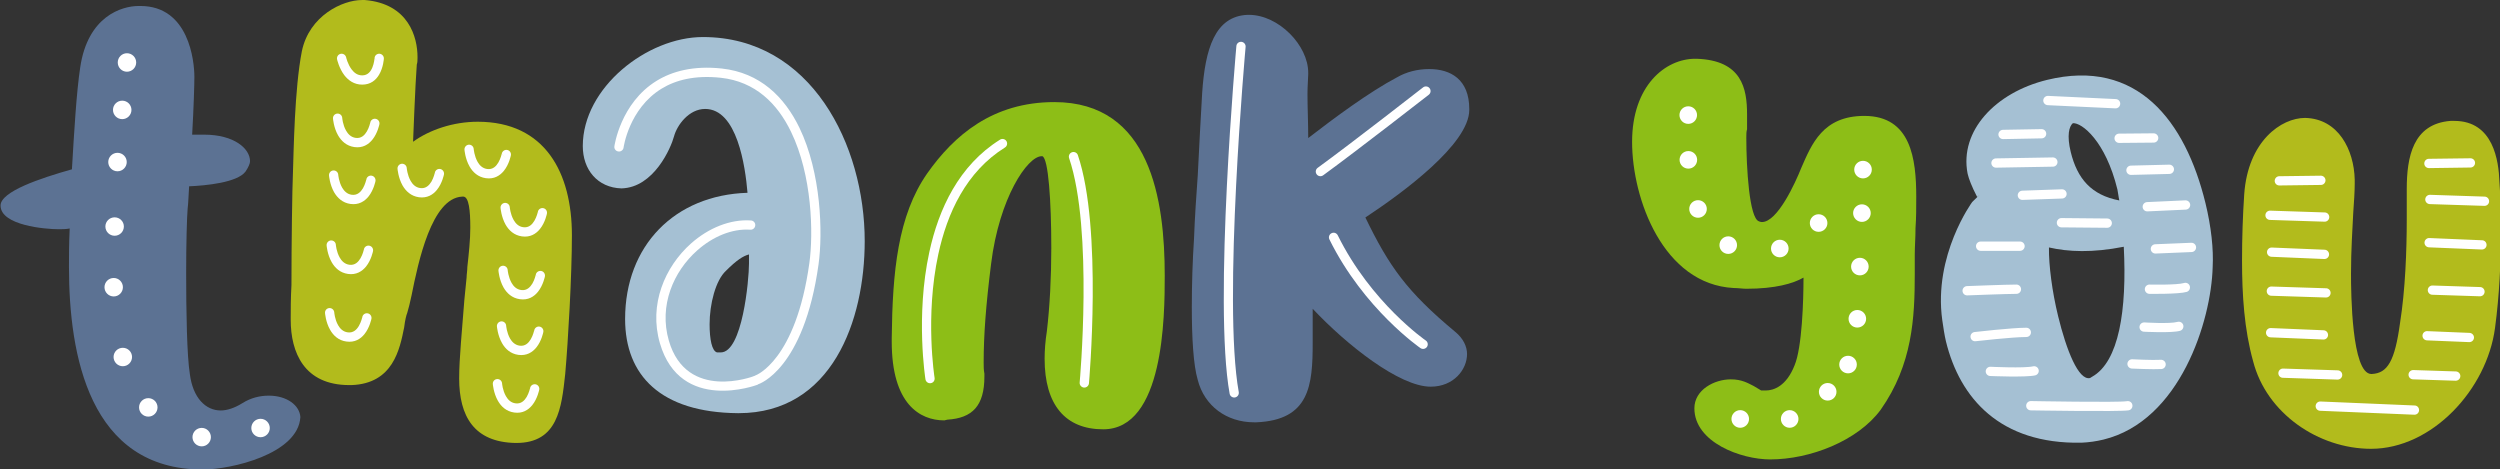 <?xml version="1.0" encoding="UTF-8" standalone="no"?><svg xmlns="http://www.w3.org/2000/svg" xmlns:xlink="http://www.w3.org/1999/xlink" fill="#000000" height="34.5" preserveAspectRatio="xMidYMid meet" version="1" viewBox="8.9 9.4 183.9 34.5" width="183.9" zoomAndPan="magnify"><rect x="8.9" y="9.4" width="183.9" height="34.5" fill="#333333" stroke="none"/><g><g id="change1_1"><path d="M 35.523 9.402 C 34.105 9.402 31.648 10.547 31.105 13.168 C 30.559 15.953 30.504 20.59 30.449 22.117 C 30.395 23.262 30.34 27.355 30.34 30.359 C 30.285 31.34 30.285 32.215 30.285 32.812 L 30.285 32.926 C 30.285 35.324 31.27 37.727 34.594 37.727 L 34.758 37.727 C 37.812 37.617 38.305 35.105 38.633 33.469 C 38.688 32.977 38.797 32.539 38.852 32.434 C 38.961 32.051 39.066 31.668 39.176 31.121 C 39.668 28.664 40.652 23.973 42.895 23.863 L 43.004 23.863 C 43.387 23.914 43.496 24.844 43.496 26.152 C 43.496 27.027 43.387 28.066 43.277 29.047 C 43.277 29.32 43.223 29.594 43.223 29.812 C 43.168 30.359 43.113 30.902 43.059 31.449 C 42.895 33.633 42.676 35.762 42.676 37.234 C 42.676 40.02 43.77 41.93 46.824 41.984 L 46.879 41.984 C 49.934 41.984 50.207 39.418 50.477 36.91 C 50.695 34.453 50.969 29.648 50.969 26.699 C 50.969 22.117 49.004 18.355 44.043 18.355 C 42.238 18.355 40.488 18.953 39.285 19.828 C 39.285 19.828 39.453 15.461 39.559 14.152 C 39.613 13.988 39.613 13.824 39.613 13.605 C 39.613 12.133 38.961 9.676 35.742 9.402 L 35.523 9.402" fill="#b2bb1c"/></g><g id="change2_1"><path d="M 33.695 13.766 C 33.695 13.766 33.836 14.414 34.23 14.934 C 34.527 15.316 34.953 15.625 35.543 15.625 C 36.156 15.625 36.543 15.301 36.781 14.902 C 37.102 14.371 37.137 13.711 37.137 13.711 C 37.145 13.523 36.996 13.363 36.809 13.352 C 36.621 13.344 36.461 13.488 36.453 13.676 L 36.793 14.035 L 36.453 13.684 C 36.453 13.684 36.422 14.051 36.293 14.359 C 36.176 14.645 35.965 14.945 35.543 14.945 C 35.191 14.945 34.949 14.746 34.773 14.516 C 34.469 14.117 34.363 13.621 34.363 13.621 C 34.32 13.438 34.141 13.32 33.957 13.359 C 33.773 13.398 33.656 13.582 33.695 13.766" fill="#ffffff" fill-rule="evenodd"/></g><g id="change2_2"><path d="M 33.395 18.121 C 33.395 18.121 33.441 18.781 33.766 19.352 C 34.004 19.77 34.387 20.137 34.969 20.219 C 35.578 20.305 36.004 20.031 36.297 19.668 C 36.684 19.191 36.809 18.539 36.809 18.539 C 36.844 18.355 36.723 18.176 36.535 18.141 C 36.352 18.105 36.172 18.227 36.137 18.414 L 36.473 18.816 L 36.137 18.418 C 36.137 18.418 36.059 18.777 35.887 19.066 C 35.73 19.332 35.48 19.602 35.062 19.543 C 34.715 19.492 34.5 19.262 34.359 19.012 C 34.109 18.578 34.074 18.07 34.074 18.07 C 34.062 17.883 33.898 17.742 33.711 17.754 C 33.52 17.77 33.379 17.934 33.395 18.121" fill="#ffffff" fill-rule="evenodd"/></g><g id="change2_3"><path d="M 33.102 22.305 C 33.102 22.305 33.152 22.965 33.473 23.535 C 33.715 23.953 34.094 24.32 34.676 24.402 C 35.285 24.488 35.715 24.215 36.008 23.855 C 36.395 23.375 36.52 22.723 36.52 22.723 C 36.551 22.539 36.43 22.359 36.246 22.324 C 36.059 22.289 35.883 22.41 35.848 22.598 L 36.184 23 L 35.848 22.602 C 35.848 22.602 35.766 22.961 35.598 23.25 C 35.438 23.516 35.188 23.785 34.773 23.727 C 34.426 23.68 34.211 23.445 34.066 23.199 C 33.82 22.762 33.781 22.254 33.781 22.254 C 33.77 22.066 33.605 21.926 33.418 21.938 C 33.23 21.953 33.09 22.117 33.102 22.305" fill="#ffffff" fill-rule="evenodd"/></g><g id="change2_4"><path d="M 38.141 21.812 C 38.141 21.812 38.191 22.473 38.512 23.043 C 38.754 23.461 39.133 23.828 39.719 23.91 C 40.324 23.992 40.754 23.723 41.043 23.363 C 41.434 22.883 41.559 22.23 41.559 22.23 C 41.59 22.047 41.469 21.867 41.285 21.832 C 41.098 21.797 40.922 21.918 40.887 22.105 L 41.223 22.508 L 40.887 22.109 C 40.887 22.109 40.805 22.469 40.637 22.758 C 40.477 23.023 40.227 23.293 39.812 23.234 C 39.465 23.188 39.246 22.953 39.105 22.703 C 38.859 22.27 38.82 21.762 38.82 21.762 C 38.809 21.574 38.645 21.434 38.457 21.445 C 38.27 21.461 38.129 21.625 38.141 21.812" fill="#ffffff" fill-rule="evenodd"/></g><g id="change2_5"><path d="M 43.066 20.41 C 43.066 20.41 43.113 21.07 43.438 21.641 C 43.676 22.062 44.059 22.426 44.641 22.508 C 45.25 22.594 45.68 22.32 45.969 21.961 C 46.359 21.48 46.48 20.828 46.48 20.828 C 46.516 20.645 46.395 20.465 46.211 20.43 C 46.023 20.395 45.848 20.52 45.812 20.703 L 46.148 21.105 L 45.809 20.707 C 45.809 20.707 45.73 21.066 45.559 21.355 C 45.402 21.621 45.152 21.891 44.734 21.832 C 44.391 21.785 44.172 21.555 44.031 21.305 C 43.785 20.867 43.746 20.359 43.746 20.359 C 43.734 20.172 43.57 20.031 43.383 20.043 C 43.195 20.059 43.055 20.223 43.066 20.41" fill="#ffffff" fill-rule="evenodd"/></g><g id="change2_6"><path d="M 45.719 24.691 C 45.719 24.691 45.77 25.352 46.09 25.922 C 46.332 26.344 46.711 26.707 47.293 26.789 C 47.902 26.875 48.332 26.602 48.621 26.242 C 49.012 25.762 49.133 25.109 49.133 25.109 C 49.168 24.926 49.047 24.746 48.863 24.711 C 48.676 24.676 48.496 24.801 48.465 24.984 L 48.797 25.391 L 48.465 24.988 C 48.465 24.988 48.383 25.348 48.211 25.637 C 48.055 25.902 47.805 26.172 47.387 26.113 C 47.039 26.066 46.828 25.832 46.684 25.582 C 46.438 25.148 46.398 24.641 46.398 24.641 C 46.387 24.453 46.223 24.312 46.035 24.324 C 45.848 24.34 45.707 24.504 45.719 24.691" fill="#ffffff" fill-rule="evenodd"/></g><g id="change2_7"><path d="M 45.566 29.312 C 45.566 29.312 45.617 29.977 45.938 30.543 C 46.18 30.965 46.559 31.328 47.145 31.41 C 47.75 31.496 48.18 31.227 48.473 30.863 C 48.859 30.383 48.984 29.734 48.984 29.734 C 49.016 29.547 48.895 29.367 48.711 29.332 C 48.523 29.301 48.348 29.422 48.312 29.605 L 48.648 30.012 L 48.312 29.613 C 48.312 29.613 48.23 29.973 48.062 30.258 C 47.902 30.523 47.652 30.793 47.238 30.734 C 46.891 30.688 46.672 30.457 46.531 30.207 C 46.285 29.77 46.246 29.266 46.246 29.266 C 46.234 29.074 46.07 28.934 45.883 28.949 C 45.695 28.961 45.555 29.125 45.566 29.312" fill="#ffffff" fill-rule="evenodd"/></g><g id="change2_8"><path d="M 45.453 33.406 C 45.453 33.406 45.504 34.066 45.828 34.637 C 46.062 35.055 46.445 35.422 47.027 35.504 C 47.637 35.586 48.066 35.316 48.355 34.957 C 48.746 34.477 48.867 33.824 48.867 33.824 C 48.902 33.641 48.781 33.461 48.598 33.426 C 48.41 33.391 48.234 33.516 48.199 33.699 L 48.535 34.102 L 48.195 33.703 C 48.195 33.703 48.117 34.062 47.945 34.352 C 47.789 34.617 47.539 34.887 47.121 34.828 C 46.777 34.777 46.562 34.547 46.418 34.301 C 46.172 33.863 46.133 33.355 46.133 33.355 C 46.121 33.168 45.957 33.027 45.77 33.039 C 45.582 33.055 45.441 33.219 45.453 33.406" fill="#ffffff" fill-rule="evenodd"/></g><g id="change2_9"><path d="M 45.152 37.648 C 45.152 37.648 45.199 38.309 45.523 38.879 C 45.762 39.301 46.141 39.664 46.727 39.746 C 47.332 39.832 47.762 39.562 48.055 39.199 C 48.441 38.719 48.566 38.066 48.566 38.066 C 48.602 37.883 48.48 37.703 48.293 37.668 C 48.109 37.637 47.93 37.758 47.895 37.941 L 48.23 38.348 L 47.895 37.945 C 47.895 37.945 47.812 38.305 47.645 38.594 C 47.488 38.859 47.234 39.129 46.82 39.07 C 46.473 39.023 46.258 38.793 46.117 38.543 C 45.867 38.105 45.832 37.598 45.832 37.598 C 45.816 37.41 45.652 37.27 45.465 37.285 C 45.277 37.297 45.137 37.461 45.152 37.648" fill="#ffffff" fill-rule="evenodd"/></g><g id="change2_10"><path d="M 32.926 27.453 C 32.926 27.453 32.973 28.113 33.297 28.684 C 33.535 29.102 33.914 29.469 34.5 29.551 C 35.105 29.637 35.535 29.363 35.828 29.004 C 36.215 28.523 36.34 27.871 36.34 27.871 C 36.375 27.688 36.254 27.508 36.066 27.473 C 35.883 27.438 35.703 27.559 35.668 27.746 L 36.004 28.148 L 35.668 27.75 C 35.668 27.75 35.59 28.109 35.418 28.398 C 35.262 28.664 35.012 28.934 34.594 28.875 C 34.246 28.824 34.031 28.594 33.891 28.348 C 33.641 27.91 33.605 27.402 33.605 27.402 C 33.594 27.215 33.43 27.074 33.238 27.086 C 33.055 27.102 32.91 27.266 32.926 27.453" fill="#ffffff" fill-rule="evenodd"/></g><g id="change2_11"><path d="M 32.809 32.426 C 32.809 32.426 32.855 33.09 33.18 33.656 C 33.418 34.078 33.797 34.445 34.383 34.523 C 34.988 34.609 35.418 34.34 35.711 33.977 C 36.098 33.496 36.223 32.848 36.223 32.848 C 36.258 32.66 36.133 32.484 35.949 32.449 C 35.766 32.414 35.586 32.535 35.551 32.723 L 35.887 33.125 L 35.551 32.727 C 35.551 32.727 35.469 33.086 35.301 33.371 C 35.145 33.641 34.891 33.906 34.477 33.848 C 34.129 33.801 33.914 33.57 33.77 33.32 C 33.523 32.887 33.488 32.379 33.488 32.379 C 33.473 32.191 33.309 32.047 33.121 32.062 C 32.934 32.074 32.793 32.238 32.809 32.426" fill="#ffffff" fill-rule="evenodd"/></g><g id="change3_1"><path d="M 105.461 32.113 C 107.973 34.785 111.848 37.844 114.141 37.844 C 115.832 37.844 116.816 36.586 116.816 35.441 C 116.816 34.895 116.543 34.297 115.941 33.805 C 112.395 30.855 111.082 29 109.336 25.398 C 112.066 23.598 116.98 19.992 116.98 17.48 L 116.98 17.426 C 116.98 15.242 115.613 14.48 114.031 14.48 C 113.156 14.48 112.34 14.699 111.684 15.078 C 109.609 16.172 107.043 18.082 105.133 19.555 C 105.133 18.465 105.078 17.262 105.078 16.336 C 105.078 15.68 105.133 15.133 105.133 14.859 L 105.133 14.75 C 105.133 12.73 102.949 10.492 100.77 10.492 L 100.66 10.492 C 98.262 10.602 97.551 13.004 97.332 16.227 C 97.223 18.082 97.113 20.156 97.008 22.285 C 96.898 23.812 96.789 25.398 96.734 26.926 C 96.625 28.562 96.57 30.309 96.57 32.004 C 96.57 34.188 96.68 36.262 97.008 37.352 C 97.496 39.262 99.133 40.465 101.152 40.465 L 101.316 40.465 C 105.242 40.301 105.461 37.734 105.461 34.621 C 105.461 33.914 105.461 33.039 105.461 32.113" fill="#5c7293"/></g><g id="change2_12"><path d="M 99.848 12.785 C 99.848 12.785 98.148 31.742 99.352 38.359 C 99.383 38.547 99.562 38.668 99.746 38.637 C 99.934 38.602 100.055 38.426 100.023 38.238 C 98.828 31.668 100.527 12.848 100.527 12.848 C 100.543 12.66 100.402 12.492 100.215 12.477 C 100.027 12.461 99.863 12.598 99.848 12.785" fill="#ffffff" fill-rule="evenodd"/></g><g id="change2_13"><path d="M 113.582 15.828 C 113.582 15.828 108.371 19.895 105.828 21.746 C 105.676 21.855 105.641 22.07 105.754 22.223 C 105.863 22.375 106.078 22.406 106.23 22.297 C 108.777 20.441 114.004 16.367 114.004 16.367 C 114.152 16.25 114.176 16.035 114.062 15.891 C 113.945 15.738 113.73 15.715 113.582 15.828" fill="#ffffff" fill-rule="evenodd"/></g><g id="change2_14"><path d="M 113.777 34.445 C 113.777 34.445 109.758 31.676 107.305 26.707 C 107.219 26.539 107.016 26.469 106.848 26.555 C 106.676 26.637 106.609 26.844 106.691 27.012 C 109.227 32.148 113.391 35.008 113.391 35.008 C 113.547 35.113 113.758 35.074 113.867 34.918 C 113.973 34.766 113.934 34.551 113.777 34.445" fill="#ffffff" fill-rule="evenodd"/></g><g id="change4_1"><path d="M 78.586 40.27 C 80.441 40.16 81.312 39.234 81.312 37.105 L 81.312 36.887 C 81.258 36.613 81.258 36.34 81.258 36.066 C 81.258 34.047 81.422 31.863 81.805 28.805 C 82.406 23.945 84.484 20.891 85.523 20.891 L 85.578 20.891 C 86.016 21.055 86.234 24.164 86.234 27.66 C 86.234 29.789 86.121 31.973 85.906 33.773 C 85.793 34.484 85.742 35.191 85.742 35.793 C 85.742 39.18 87.27 40.98 90.051 40.98 C 94.523 40.98 94.578 32.684 94.578 29.68 C 94.578 24.109 93.543 16.91 86.453 16.91 C 81.914 16.91 79.078 19.363 77.113 22.145 C 74.934 25.258 74.551 29.406 74.496 34.266 L 74.496 34.539 C 74.496 39.121 76.566 40.324 78.367 40.324 L 78.586 40.27" fill="#8dbe17"/></g><g id="change2_15"><path d="M 77.648 37.195 C 77.648 37.195 76.93 32.684 77.922 28.102 C 78.574 25.086 79.965 22.035 82.824 20.25 C 82.984 20.152 83.031 19.941 82.934 19.781 C 82.832 19.621 82.621 19.574 82.465 19.672 C 79.438 21.559 77.945 24.77 77.258 27.957 C 76.238 32.668 76.977 37.305 76.977 37.305 C 77.008 37.488 77.18 37.617 77.367 37.586 C 77.555 37.559 77.68 37.383 77.648 37.195" fill="#ffffff" fill-rule="evenodd"/></g><g id="change2_16"><path d="M 89.004 37.602 C 89.004 37.602 90.016 26.188 88.188 20.812 C 88.129 20.633 87.934 20.539 87.758 20.598 C 87.578 20.66 87.484 20.852 87.543 21.031 C 89.34 26.316 88.32 37.539 88.32 37.539 C 88.305 37.727 88.445 37.891 88.633 37.91 C 88.82 37.926 88.984 37.785 89.004 37.602" fill="#ffffff" fill-rule="evenodd"/></g><g id="change5_1"><path d="M 154.336 23.891 L 154.52 23.73 L 153.977 24.258 C 153.977 24.258 151.109 28.16 151.773 32.945 C 151.852 33.488 151.93 34.031 152.043 34.508 C 153.066 38.699 156.027 42.078 162.008 41.965 C 162.562 41.941 163.109 41.863 163.637 41.734 C 169.266 40.359 171.562 33 171.664 29.039 C 171.734 27.73 171.559 26.086 171.133 24.336 C 169.656 18.293 166.109 13.66 159.48 15.277 C 155.664 16.211 153.039 19.039 153.633 22.152 L 153.66 22.258 C 153.723 22.523 153.922 23.094 154.34 23.891 Z M 164.797 24.145 C 162.73 23.75 161.703 22.539 161.223 20.578 C 160.926 19.359 161.102 18.695 161.379 18.461 C 162.043 18.41 163.789 19.781 164.656 23.336 C 164.707 23.551 164.734 23.883 164.797 24.145 Z M 162.645 37.207 C 161.797 37.414 160.906 35.16 160.297 32.664 C 159.855 30.863 159.602 28.902 159.621 27.602 C 161.055 27.93 162.816 28.004 165.125 27.551 C 165.363 32.215 164.773 36.016 162.789 37.117 L 162.645 37.207" fill="#a5c0d3"/></g><g id="change2_17"><path d="M 155.73 21.734 L 159.914 21.66 C 160.102 21.66 160.254 21.504 160.25 21.316 C 160.246 21.125 160.094 20.977 159.902 20.98 L 155.719 21.051 C 155.531 21.055 155.383 21.211 155.383 21.398 C 155.387 21.586 155.543 21.738 155.73 21.734" fill="#ffffff" fill-rule="evenodd"/></g><g id="change2_18"><path d="M 156.254 19.633 L 159.086 19.578 C 159.273 19.578 159.426 19.422 159.422 19.234 C 159.418 19.043 159.262 18.895 159.074 18.898 L 156.238 18.949 C 156.051 18.953 155.902 19.109 155.902 19.297 C 155.906 19.484 156.062 19.637 156.254 19.633" fill="#ffffff" fill-rule="evenodd"/></g><g id="change2_19"><path d="M 155.293 37.059 C 155.293 37.059 157.93 37.172 158.609 37.012 C 158.793 36.969 158.906 36.785 158.863 36.602 C 158.82 36.418 158.637 36.305 158.453 36.348 C 157.812 36.5 155.324 36.379 155.324 36.379 C 155.137 36.371 154.977 36.516 154.969 36.703 C 154.961 36.891 155.105 37.051 155.293 37.059" fill="#ffffff" fill-rule="evenodd"/></g><g id="change2_20"><path d="M 154.594 27.852 L 157.496 27.852 C 157.684 27.852 157.836 27.695 157.836 27.508 C 157.836 27.32 157.684 27.168 157.496 27.168 L 154.594 27.168 C 154.406 27.168 154.254 27.32 154.254 27.508 C 154.254 27.695 154.406 27.852 154.594 27.852" fill="#ffffff" fill-rule="evenodd"/></g><g id="change2_21"><path d="M 153.613 31.129 C 153.613 31.129 156.512 31.016 157.23 31.016 C 157.418 31.016 157.57 30.863 157.57 30.676 C 157.57 30.488 157.418 30.332 157.23 30.332 C 156.508 30.332 153.59 30.445 153.59 30.445 C 153.402 30.453 153.254 30.613 153.262 30.801 C 153.27 30.988 153.426 31.137 153.613 31.129" fill="#ffffff" fill-rule="evenodd"/></g><g id="change2_22"><path d="M 154.227 34.5 C 154.227 34.5 156.922 34.191 157.957 34.191 C 158.145 34.191 158.297 34.039 158.297 33.852 C 158.297 33.66 158.145 33.508 157.957 33.508 C 156.898 33.508 154.152 33.824 154.152 33.824 C 153.965 33.844 153.828 34.016 153.852 34.199 C 153.871 34.387 154.039 34.523 154.227 34.5" fill="#ffffff" fill-rule="evenodd"/></g><g id="change2_23"><path d="M 158.277 39.586 C 158.277 39.586 164.859 39.699 165.488 39.582 C 165.672 39.547 165.793 39.367 165.758 39.184 C 165.727 38.996 165.547 38.875 165.359 38.91 C 164.746 39.023 158.289 38.902 158.289 38.902 C 158.102 38.902 157.949 39.051 157.945 39.238 C 157.941 39.43 158.09 39.582 158.277 39.586" fill="#ffffff" fill-rule="evenodd"/></g><g id="change2_24"><path d="M 165.715 36.512 C 165.715 36.512 167.301 36.586 167.895 36.547 C 168.082 36.535 168.223 36.371 168.211 36.184 C 168.199 35.996 168.035 35.855 167.848 35.867 C 167.277 35.906 165.75 35.828 165.75 35.828 C 165.562 35.82 165.402 35.965 165.391 36.152 C 165.383 36.34 165.527 36.5 165.715 36.512" fill="#ffffff" fill-rule="evenodd"/></g><g id="change2_25"><path d="M 166.602 33.801 C 166.602 33.801 168.645 33.91 169.266 33.734 C 169.445 33.684 169.551 33.492 169.5 33.312 C 169.449 33.133 169.258 33.027 169.078 33.078 C 168.512 33.238 166.641 33.117 166.641 33.117 C 166.453 33.109 166.293 33.25 166.281 33.441 C 166.27 33.629 166.414 33.789 166.602 33.801" fill="#ffffff" fill-rule="evenodd"/></g><g id="change2_26"><path d="M 167.008 31.016 C 167.008 31.016 169.184 31.047 169.758 30.871 C 169.938 30.812 170.035 30.621 169.98 30.441 C 169.926 30.262 169.734 30.16 169.555 30.219 C 169.027 30.379 167.02 30.332 167.02 30.332 C 166.832 30.328 166.676 30.48 166.672 30.668 C 166.672 30.855 166.82 31.012 167.008 31.016" fill="#ffffff" fill-rule="evenodd"/></g><g id="change2_27"><path d="M 167.465 28.051 L 170.117 27.941 C 170.305 27.934 170.453 27.773 170.445 27.586 C 170.438 27.398 170.277 27.25 170.09 27.258 L 167.438 27.367 C 167.246 27.375 167.102 27.535 167.109 27.723 C 167.117 27.91 167.277 28.059 167.465 28.051" fill="#ffffff" fill-rule="evenodd"/></g><g id="change2_28"><path d="M 159.527 17.137 L 164.508 17.371 C 164.695 17.379 164.855 17.234 164.863 17.043 C 164.875 16.855 164.727 16.695 164.539 16.688 L 159.559 16.453 C 159.371 16.445 159.211 16.59 159.203 16.777 C 159.191 16.965 159.34 17.125 159.527 17.137" fill="#ffffff" fill-rule="evenodd"/></g><g id="change2_29"><path d="M 164.785 19.914 L 167.328 19.891 C 167.516 19.887 167.668 19.734 167.664 19.547 C 167.664 19.359 167.508 19.207 167.32 19.207 L 164.777 19.23 C 164.59 19.23 164.438 19.387 164.441 19.574 C 164.441 19.762 164.598 19.914 164.785 19.914" fill="#ffffff" fill-rule="evenodd"/></g><g id="change2_30"><path d="M 165.66 22.266 L 168.484 22.195 C 168.676 22.191 168.824 22.035 168.82 21.844 C 168.812 21.656 168.656 21.508 168.469 21.512 L 165.645 21.582 C 165.457 21.586 165.309 21.746 165.312 21.934 C 165.316 22.121 165.473 22.27 165.66 22.266" fill="#ffffff" fill-rule="evenodd"/></g><g id="change2_31"><path d="M 166.867 24.949 L 169.684 24.82 C 169.871 24.812 170.02 24.652 170.012 24.461 C 170 24.273 169.84 24.129 169.652 24.137 L 166.836 24.266 C 166.648 24.277 166.504 24.438 166.512 24.625 C 166.52 24.812 166.68 24.957 166.867 24.949" fill="#ffffff" fill-rule="evenodd"/></g><g id="change2_32"><path d="M 157.68 24.105 L 160.594 24.004 C 160.781 23.996 160.93 23.84 160.922 23.652 C 160.914 23.461 160.758 23.316 160.566 23.324 L 157.656 23.426 C 157.469 23.434 157.32 23.59 157.324 23.777 C 157.332 23.965 157.492 24.113 157.68 24.105" fill="#ffffff" fill-rule="evenodd"/></g><g id="change2_33"><path d="M 160.535 26.125 L 163.906 26.156 C 164.094 26.156 164.246 26.008 164.25 25.816 C 164.25 25.629 164.102 25.477 163.91 25.473 L 160.543 25.441 C 160.355 25.441 160.199 25.594 160.199 25.781 C 160.195 25.969 160.348 26.121 160.535 26.125" fill="#ffffff" fill-rule="evenodd"/></g><g id="change5_2"><path d="M 63.887 23.582 C 58.535 23.746 54.883 27.461 54.883 32.867 C 54.883 37.016 57.5 39.742 63.176 39.793 L 63.23 39.793 C 70.105 39.793 72.508 32.977 72.508 27.133 C 72.508 20.09 68.582 12.125 60.605 12.125 C 56.516 12.125 51.77 15.832 51.77 20.145 C 51.77 21.891 52.859 23.203 54.609 23.258 C 57.008 23.203 58.262 20.254 58.48 19.434 C 58.699 18.613 59.57 17.414 60.77 17.414 C 63.121 17.414 63.723 21.617 63.887 23.582 Z M 63.996 28.117 C 63.996 28.336 63.996 28.5 63.996 28.773 C 63.996 30.027 63.504 35.324 61.918 35.324 C 61.863 35.324 61.754 35.324 61.645 35.324 C 61.262 35.219 61.098 34.344 61.098 33.25 C 61.098 31.777 61.535 30.027 62.301 29.32 C 63.066 28.555 63.559 28.227 63.996 28.117" fill="#a5c0d3"/></g><g id="change2_34"><path d="M 54.77 20.254 C 54.77 20.254 55.156 17.402 57.559 15.926 C 58.598 15.289 60.012 14.914 61.922 15.121 C 64.469 15.398 66.09 17.027 67.09 19.098 C 68.641 22.297 68.742 26.547 68.438 28.746 C 67.438 35.949 64.488 37.008 64.488 37.008 C 64.312 37.066 64.215 37.262 64.277 37.438 C 64.336 37.617 64.531 37.711 64.707 37.652 C 64.707 37.652 68.035 36.594 69.113 28.84 C 69.43 26.551 69.316 22.133 67.707 18.801 C 66.602 16.52 64.801 14.746 61.996 14.441 C 59.895 14.215 58.344 14.645 57.203 15.344 C 54.527 16.988 54.094 20.16 54.094 20.16 C 54.066 20.348 54.199 20.52 54.387 20.543 C 54.574 20.57 54.746 20.438 54.77 20.254" fill="#ffffff" fill-rule="evenodd"/></g><g id="change2_35"><path d="M 64.332 37.078 C 64.332 37.078 59.41 38.957 58.102 34.465 C 57.348 31.871 58.449 29.363 60.184 27.824 C 61.328 26.805 62.746 26.203 64.094 26.297 C 64.281 26.312 64.445 26.168 64.457 25.98 C 64.473 25.793 64.328 25.629 64.141 25.617 C 62.625 25.512 61.016 26.168 59.73 27.312 C 57.816 29.016 56.609 31.793 57.445 34.656 C 58.953 39.816 64.57 37.719 64.57 37.719 C 64.746 37.652 64.836 37.453 64.77 37.277 C 64.703 37.102 64.508 37.012 64.332 37.078" fill="#ffffff" fill-rule="evenodd"/></g><g id="change3_2"><path d="M 19.109 9.84 C 17.84 9.84 15.355 10.602 14.801 14.355 C 14.523 16.203 14.359 19.031 14.191 21.855 C 11.871 22.508 8.941 23.488 8.941 24.52 C 8.941 25.988 12.258 26.262 13.199 26.262 C 13.473 26.262 13.75 26.262 14.027 26.207 C 13.973 27.352 13.973 28.273 13.973 29.035 C 13.973 35.512 15.465 43.938 23.809 43.938 C 25.91 43.938 30.832 42.797 30.996 40.082 C 30.941 39.211 30 38.504 28.672 38.504 C 28.012 38.504 27.348 38.668 26.738 39.051 C 26.133 39.43 25.578 39.594 25.137 39.594 C 24.027 39.594 23.09 38.668 22.867 36.926 C 22.648 35.566 22.594 32.301 22.594 29.473 C 22.594 27.297 22.648 25.391 22.703 24.738 C 22.758 24.359 22.758 23.812 22.812 23.105 C 24.027 23.051 26.352 22.836 26.961 22.02 C 27.18 21.695 27.293 21.422 27.293 21.262 C 27.293 20.336 26.133 19.305 23.918 19.305 L 23.035 19.305 C 23.145 17.402 23.199 15.605 23.199 15.062 C 23.199 13.922 22.812 9.84 19.223 9.84 L 19.109 9.84" fill="#5c7293"/></g><g id="change2_36"><path d="M 18.238 13.316 C 18.613 13.316 18.918 13.621 18.918 13.996 C 18.918 14.371 18.613 14.676 18.238 14.676 C 17.863 14.676 17.562 14.371 17.562 13.996 C 17.562 13.621 17.863 13.316 18.238 13.316" fill="#ffffff" fill-rule="evenodd"/></g><g id="change2_37"><path d="M 17.891 16.805 C 18.266 16.805 18.57 17.109 18.57 17.484 C 18.57 17.859 18.266 18.164 17.891 18.164 C 17.516 18.164 17.211 17.859 17.211 17.484 C 17.211 17.109 17.516 16.805 17.891 16.805" fill="#ffffff" fill-rule="evenodd"/></g><g id="change2_38"><path d="M 17.543 20.641 C 17.918 20.641 18.223 20.945 18.223 21.32 C 18.223 21.695 17.918 22 17.543 22 C 17.168 22 16.863 21.695 16.863 21.32 C 16.863 20.945 17.168 20.641 17.543 20.641" fill="#ffffff" fill-rule="evenodd"/></g><g id="change2_39"><path d="M 17.266 29.848 C 17.637 29.848 17.941 30.152 17.941 30.527 C 17.941 30.902 17.637 31.207 17.266 31.207 C 16.891 31.207 16.586 30.902 16.586 30.527 C 16.586 30.152 16.891 29.848 17.266 29.848" fill="#ffffff" fill-rule="evenodd"/></g><g id="change2_40"><path d="M 17.934 34.984 C 18.309 34.984 18.613 35.285 18.613 35.66 C 18.613 36.035 18.309 36.34 17.934 36.34 C 17.559 36.34 17.254 36.035 17.254 35.66 C 17.254 35.285 17.559 34.984 17.934 34.984" fill="#ffffff" fill-rule="evenodd"/></g><g id="change2_41"><path d="M 19.809 38.688 C 20.184 38.688 20.488 38.992 20.488 39.367 C 20.488 39.742 20.184 40.047 19.809 40.047 C 19.434 40.047 19.129 39.742 19.129 39.367 C 19.129 38.992 19.434 38.688 19.809 38.688" fill="#ffffff" fill-rule="evenodd"/></g><g id="change2_42"><path d="M 23.738 40.875 C 24.109 40.875 24.414 41.18 24.414 41.555 C 24.414 41.93 24.109 42.234 23.738 42.234 C 23.363 42.234 23.059 41.93 23.059 41.555 C 23.059 41.18 23.363 40.875 23.738 40.875" fill="#ffffff" fill-rule="evenodd"/></g><g id="change2_43"><path d="M 28.066 40.207 C 28.441 40.207 28.746 40.512 28.746 40.887 C 28.746 41.262 28.441 41.562 28.066 41.562 C 27.691 41.562 27.387 41.262 27.387 40.887 C 27.387 40.512 27.691 40.207 28.066 40.207" fill="#ffffff" fill-rule="evenodd"/></g><g id="change2_44"><path d="M 17.332 25.387 C 17.707 25.387 18.012 25.688 18.012 26.062 C 18.012 26.438 17.707 26.742 17.332 26.742 C 16.957 26.742 16.652 26.438 16.652 26.062 C 16.652 25.688 16.957 25.387 17.332 25.387" fill="#ffffff" fill-rule="evenodd"/></g><g id="change1_2"><path d="M 178.461 18.074 C 176.715 18.074 174.258 19.77 173.984 23.699 C 173.879 25.281 173.824 26.918 173.824 28.559 C 173.824 31.066 173.984 33.633 174.641 35.98 C 175.621 39.801 179.441 42.414 183.316 42.414 C 187.797 42.414 191.832 38.055 192.434 33.523 C 192.758 31.121 192.867 28.609 192.867 26.59 C 192.867 24.844 192.812 23.48 192.758 22.77 C 192.703 21.242 192.324 18.293 189.434 18.293 L 189.16 18.293 C 186.379 18.512 185.941 20.969 185.941 23.316 L 185.941 25.5 C 185.941 27.848 185.832 30.738 185.449 33.141 C 185.066 35.98 184.52 36.855 183.371 36.91 L 183.316 36.91 C 181.895 36.855 181.84 31.012 181.84 29.539 C 181.84 27.738 181.949 26.266 182.004 25.062 C 182.059 24.242 182.113 23.535 182.113 22.879 L 182.113 22.605 C 182.059 20.422 180.914 18.129 178.461 18.074" fill="#b2bb1c"/></g><g id="change2_45"><path d="M 176.574 23.043 L 179.629 23.004 C 179.816 23.004 179.965 22.848 179.965 22.66 C 179.961 22.473 179.805 22.32 179.617 22.324 L 176.562 22.363 C 176.375 22.363 176.227 22.52 176.227 22.707 C 176.23 22.898 176.383 23.047 176.574 23.043" fill="#ffffff" fill-rule="evenodd"/></g><g id="change2_46"><path d="M 187.574 21.766 L 190.629 21.723 C 190.816 21.723 190.969 21.566 190.965 21.379 C 190.965 21.191 190.809 21.039 190.621 21.043 L 187.566 21.082 C 187.379 21.082 187.227 21.238 187.23 21.43 C 187.23 21.617 187.387 21.766 187.574 21.766" fill="#ffffff" fill-rule="evenodd"/></g><g id="change2_47"><path d="M 175.988 28.289 L 179.871 28.453 C 180.062 28.461 180.219 28.312 180.227 28.125 C 180.234 27.938 180.09 27.777 179.902 27.77 L 176.016 27.609 C 175.828 27.602 175.668 27.746 175.66 27.934 C 175.652 28.125 175.801 28.281 175.988 28.289" fill="#ffffff" fill-rule="evenodd"/></g><g id="change2_48"><path d="M 175.914 34.215 L 179.801 34.375 C 179.988 34.387 180.145 34.238 180.152 34.051 C 180.16 33.863 180.016 33.703 179.828 33.695 L 175.941 33.531 C 175.754 33.523 175.594 33.672 175.586 33.859 C 175.578 34.047 175.727 34.207 175.914 34.215" fill="#ffffff" fill-rule="evenodd"/></g><g id="change2_49"><path d="M 187.426 34.438 L 190.531 34.566 C 190.719 34.574 190.879 34.43 190.887 34.242 C 190.895 34.055 190.746 33.895 190.559 33.887 L 187.453 33.758 C 187.266 33.746 187.105 33.895 187.098 34.082 C 187.09 34.27 187.238 34.43 187.426 34.438" fill="#ffffff" fill-rule="evenodd"/></g><g id="change2_50"><path d="M 179.562 39.617 L 186.492 39.906 C 186.684 39.914 186.84 39.77 186.848 39.578 C 186.855 39.391 186.711 39.23 186.523 39.227 L 179.594 38.934 C 179.406 38.926 179.246 39.074 179.238 39.262 C 179.23 39.449 179.375 39.609 179.562 39.617" fill="#ffffff" fill-rule="evenodd"/></g><g id="change2_51"><path d="M 187.57 27.594 L 191.457 27.754 C 191.645 27.762 191.805 27.617 191.812 27.43 C 191.82 27.238 191.676 27.078 191.484 27.074 L 187.602 26.91 C 187.414 26.902 187.254 27.051 187.246 27.238 C 187.238 27.426 187.383 27.582 187.57 27.594" fill="#ffffff" fill-rule="evenodd"/></g><g id="change2_52"><path d="M 175.871 25.578 L 179.891 25.707 C 180.078 25.715 180.234 25.566 180.242 25.379 C 180.246 25.191 180.102 25.031 179.91 25.027 L 175.895 24.895 C 175.703 24.891 175.547 25.039 175.543 25.227 C 175.535 25.414 175.684 25.57 175.871 25.578" fill="#ffffff" fill-rule="evenodd"/></g><g id="change2_53"><path d="M 187.633 24.414 L 191.648 24.543 C 191.836 24.551 191.996 24.402 192 24.215 C 192.008 24.027 191.859 23.867 191.672 23.863 L 187.652 23.73 C 187.465 23.727 187.309 23.875 187.301 24.062 C 187.297 24.25 187.441 24.406 187.633 24.414" fill="#ffffff" fill-rule="evenodd"/></g><g id="change2_54"><path d="M 175.969 31.156 L 179.988 31.285 C 180.176 31.293 180.336 31.145 180.34 30.957 C 180.348 30.77 180.199 30.609 180.012 30.605 L 175.992 30.477 C 175.805 30.469 175.645 30.617 175.641 30.805 C 175.633 30.992 175.781 31.152 175.969 31.156" fill="#ffffff" fill-rule="evenodd"/></g><g id="change2_55"><path d="M 187.816 31.082 L 191.316 31.195 C 191.504 31.203 191.664 31.055 191.668 30.867 C 191.676 30.68 191.527 30.52 191.34 30.516 L 187.84 30.402 C 187.652 30.395 187.492 30.543 187.488 30.73 C 187.48 30.918 187.629 31.078 187.816 31.082" fill="#ffffff" fill-rule="evenodd"/></g><g id="change2_56"><path d="M 176.824 37.191 L 180.844 37.324 C 181.031 37.328 181.191 37.18 181.195 36.992 C 181.203 36.805 181.055 36.648 180.867 36.641 L 176.848 36.512 C 176.66 36.504 176.504 36.652 176.496 36.84 C 176.488 37.031 176.637 37.188 176.824 37.191" fill="#ffffff" fill-rule="evenodd"/></g><g id="change2_57"><path d="M 186.402 37.305 L 189.531 37.406 C 189.719 37.41 189.879 37.266 189.883 37.074 C 189.891 36.887 189.742 36.73 189.555 36.723 L 186.426 36.621 C 186.234 36.617 186.078 36.766 186.07 36.953 C 186.066 37.141 186.215 37.301 186.402 37.305" fill="#ffffff" fill-rule="evenodd"/></g><g id="change4_2"><path d="M 133.594 13.723 C 131.414 13.723 128.957 15.688 128.957 19.836 C 128.957 24.043 131.25 30.312 136.43 30.586 C 136.758 30.586 137.086 30.641 137.359 30.641 C 139.492 30.641 140.805 30.258 141.566 29.82 C 141.566 31.516 141.461 34.957 140.91 36.27 C 140.312 37.797 139.383 38.125 138.781 38.125 C 138.672 38.125 138.562 38.125 138.453 38.125 C 138.453 38.125 138.18 37.961 137.906 37.797 C 137.469 37.578 137.031 37.305 136.215 37.305 C 135.012 37.305 133.539 38.07 133.539 39.434 C 133.539 41.941 136.977 43.195 139.109 43.195 C 142.059 43.195 145.551 41.832 147.242 39.543 C 149.586 36.211 149.75 32.77 149.75 29.551 L 149.75 28.133 C 149.75 27.531 149.805 26.879 149.805 26.168 C 149.859 25.461 149.859 24.641 149.859 23.879 C 149.859 21.094 149.477 17.926 146.039 17.926 C 142.984 17.926 142.168 20 141.402 21.75 C 140.969 22.84 139.656 25.734 138.508 25.734 C 138.508 25.734 138.398 25.734 138.289 25.68 C 137.578 25.461 137.359 21.75 137.359 19.512 C 137.359 19.293 137.359 19.074 137.414 18.91 L 137.414 17.816 C 137.414 15.906 137.031 13.832 133.703 13.723 L 133.594 13.723" fill="#8dbe17"/></g><g id="change2_58"><path d="M 133.09 17.219 C 133.445 17.219 133.734 17.508 133.734 17.863 C 133.734 18.223 133.445 18.512 133.09 18.512 C 132.73 18.512 132.441 18.223 132.441 17.863 C 132.441 17.508 132.73 17.219 133.09 17.219" fill="#ffffff" fill-rule="evenodd"/></g><g id="change2_59"><path d="M 133.098 20.512 C 133.453 20.512 133.742 20.801 133.742 21.156 C 133.742 21.516 133.453 21.805 133.098 21.805 C 132.738 21.805 132.449 21.516 132.449 21.156 C 132.449 20.801 132.738 20.512 133.098 20.512" fill="#ffffff" fill-rule="evenodd"/></g><g id="change2_60"><path d="M 133.809 24.125 C 134.164 24.125 134.453 24.414 134.453 24.77 C 134.453 25.129 134.164 25.418 133.809 25.418 C 133.449 25.418 133.16 25.129 133.16 24.77 C 133.16 24.414 133.449 24.125 133.809 24.125" fill="#ffffff" fill-rule="evenodd"/></g><g id="change2_61"><path d="M 136.031 26.785 C 136.387 26.785 136.676 27.074 136.676 27.434 C 136.676 27.789 136.387 28.078 136.031 28.078 C 135.672 28.078 135.383 27.789 135.383 27.434 C 135.383 27.074 135.672 26.785 136.031 26.785" fill="#ffffff" fill-rule="evenodd"/></g><g id="change2_62"><path d="M 142.676 25.16 C 143.035 25.16 143.324 25.449 143.324 25.809 C 143.324 26.164 143.035 26.453 142.676 26.453 C 142.32 26.453 142.031 26.164 142.031 25.809 C 142.031 25.449 142.32 25.16 142.676 25.16" fill="#ffffff" fill-rule="evenodd"/></g><g id="change2_63"><path d="M 139.82 27.035 C 140.18 27.035 140.469 27.324 140.469 27.684 C 140.469 28.039 140.18 28.328 139.82 28.328 C 139.465 28.328 139.176 28.039 139.176 27.684 C 139.176 27.324 139.465 27.035 139.82 27.035" fill="#ffffff" fill-rule="evenodd"/></g><g id="change2_64"><path d="M 145.941 21.23 C 146.301 21.23 146.59 21.52 146.59 21.875 C 146.59 22.234 146.301 22.523 145.941 22.523 C 145.586 22.523 145.297 22.234 145.297 21.875 C 145.297 21.52 145.586 21.23 145.941 21.23" fill="#ffffff" fill-rule="evenodd"/></g><g id="change2_65"><path d="M 145.863 24.43 C 146.219 24.43 146.512 24.719 146.512 25.074 C 146.512 25.43 146.219 25.723 145.863 25.723 C 145.508 25.723 145.215 25.43 145.215 25.074 C 145.215 24.719 145.508 24.43 145.863 24.43" fill="#ffffff" fill-rule="evenodd"/></g><g id="change2_66"><path d="M 145.715 28.363 C 146.07 28.363 146.359 28.652 146.359 29.012 C 146.359 29.367 146.07 29.656 145.715 29.656 C 145.355 29.656 145.066 29.367 145.066 29.012 C 145.066 28.652 145.355 28.363 145.715 28.363" fill="#ffffff" fill-rule="evenodd"/></g><g id="change2_67"><path d="M 144.844 35.57 C 145.199 35.57 145.488 35.859 145.488 36.215 C 145.488 36.574 145.199 36.863 144.844 36.863 C 144.484 36.863 144.195 36.574 144.195 36.215 C 144.195 35.859 144.484 35.57 144.844 35.57" fill="#ffffff" fill-rule="evenodd"/></g><g id="change2_68"><path d="M 145.523 32.203 C 145.883 32.203 146.172 32.492 146.172 32.852 C 146.172 33.207 145.883 33.496 145.523 33.496 C 145.168 33.496 144.879 33.207 144.879 32.852 C 144.879 32.492 145.168 32.203 145.523 32.203" fill="#ffffff" fill-rule="evenodd"/></g><g id="change2_69"><path d="M 143.344 37.574 C 143.703 37.574 143.992 37.863 143.992 38.223 C 143.992 38.578 143.703 38.867 143.344 38.867 C 142.988 38.867 142.699 38.578 142.699 38.223 C 142.699 37.863 142.988 37.574 143.344 37.574" fill="#ffffff" fill-rule="evenodd"/></g><g id="change2_70"><path d="M 140.547 39.57 C 140.906 39.57 141.195 39.863 141.195 40.219 C 141.195 40.574 140.906 40.867 140.547 40.867 C 140.191 40.867 139.902 40.574 139.902 40.219 C 139.902 39.863 140.191 39.57 140.547 39.57" fill="#ffffff" fill-rule="evenodd"/></g><g id="change2_71"><path d="M 136.91 39.57 C 137.27 39.57 137.559 39.863 137.559 40.219 C 137.559 40.574 137.27 40.867 136.91 40.867 C 136.555 40.867 136.266 40.574 136.266 40.219 C 136.266 39.863 136.555 39.57 136.91 39.57" fill="#ffffff" fill-rule="evenodd"/></g></g></svg>